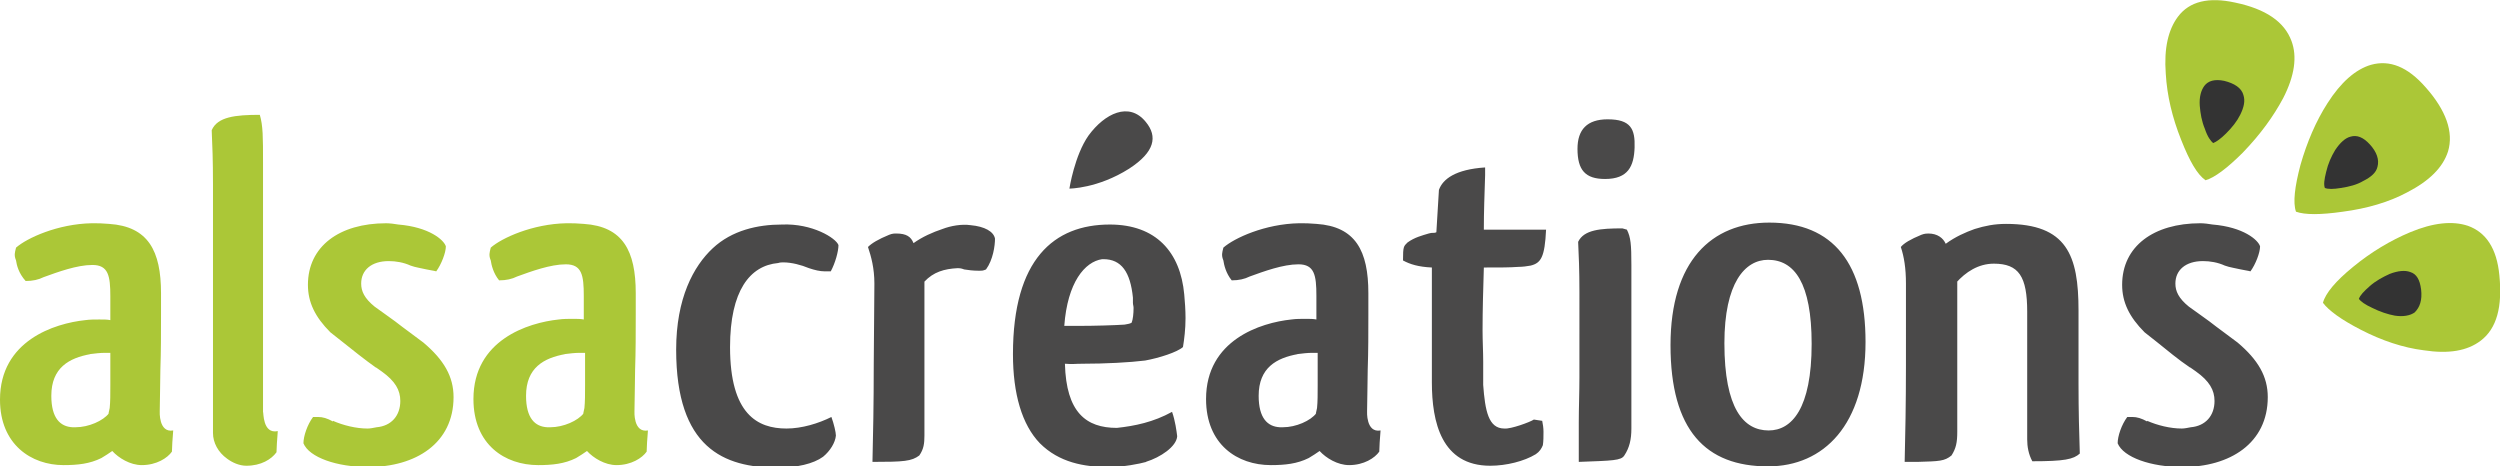 <svg xmlns="http://www.w3.org/2000/svg" viewBox="0 0 389.7 72.7"><path d="M375.2 30c3.5-1.8 5.6-3.9 6.4-6.4.9-3-.3-6.4-3.5-10-2.8-3.2-5.6-4.3-8.5-3.5-2.4.7-4.7 2.7-6.8 6-1.8 2.8-3.2 6.1-4.2 9.6-.9 3.4-1.2 5.9-.7 7.3 1.4.5 3.8.5 7.3 0 3.8-.5 7.2-1.5 10-3zm-19.3-14.7c1.8-3.5 2.2-6.5 1.3-8.9-1.1-3-4-5-8.8-6-4.1-.9-7.1-.2-8.9 2.2-1.5 2-2.2 4.9-1.9 8.9.2 3.4 1 6.8 2.4 10.3 1.3 3.3 2.5 5.4 3.8 6.3 1.4-.4 3.4-1.9 5.8-4.3 2.8-2.9 4.8-5.7 6.3-8.5zm21.9 39.3c3.9.6 6.8.1 8.9-1.5 2.5-1.9 3.4-5.3 2.9-10.2-.4-4.2-2.1-6.7-4.9-7.7-2.4-.8-5.4-.5-9 1-3.1 1.3-6.1 3.1-8.9 5.4-2.7 2.2-4.3 4.1-4.7 5.6.9 1.2 2.8 2.6 5.9 4.2 3.3 1.7 6.6 2.8 9.8 3.2z" fill="#ABC737"/><path d="M346.7 12.6c-1.5-.3-2.5 0-3.1.8-.5.7-.8 1.7-.7 3.1.1 1.2.3 2.4.8 3.6.4 1.2.9 1.9 1.3 2.2.5-.2 1.2-.7 2-1.5 1-1 1.7-1.9 2.2-2.9.6-1.2.8-2.2.5-3.1-.3-1.1-1.4-1.8-3-2.2zm22.7 9.9c-1-1.1-2-1.5-3-1.2-.8.2-1.6.9-2.4 2.1-.6 1-1.1 2.1-1.4 3.4-.3 1.2-.4 2-.2 2.5.5.2 1.3.2 2.5 0 1.3-.2 2.5-.5 3.5-1.1 1.2-.6 2-1.3 2.2-2.2.3-1.1-.1-2.3-1.2-3.5zm8 22.6c-.2-1.5-.7-2.4-1.7-2.7-.8-.3-1.9-.2-3.2.3-1.1.5-2.2 1.1-3.1 1.9-.9.8-1.5 1.4-1.7 2 .3.4 1 .9 2.1 1.4 1.2.6 2.4 1 3.5 1.2 1.3.2 2.4 0 3.1-.5.8-.8 1.2-1.9 1-3.6z" fill="#333"/><path d="M2.5 40.6c-.2-.5-.2-.7-.2-1 0-.2.1-.6.2-1 1.7-1.5 6.5-3.7 11.8-3.8 1.2 0 1.4 0 2.7.1 6.1.4 8.1 4.2 8.1 10.8V49c0 2.8 0 5.8-.1 8.6 0 1.7-.1 5.2-.1 6.5 0 0-.2 3.4 2.1 3-.1 1.1-.2 2.8-.2 3.3-.7 1-2.4 2.1-4.7 2.1-1.8 0-3.6-1.1-4.6-2.2-.4.3-1.2.8-1.7 1.1-1.8.9-3.7 1.1-5.9 1.1-5 0-9.9-3.2-9.9-10.2 0-9.2 8.5-11.9 13.3-12.4.7-.1 1.5-.1 2.2-.1.7 0 1.2 0 1.7.1v-3.7c0-3.2-.3-4.9-2.8-4.9-2.4 0-5.4 1.1-7.6 1.9-.8.4-1.7.6-2.8.6-1.1-1.2-1.4-2.5-1.5-3.2zM17.2 60v-5h-.8c-.8 0-1.6.1-2.4.2h.1c-3.3.6-6.1 2.1-6.1 6.5 0 3.5 1.4 4.8 3.3 4.9h.5c2 0 4.3-1 5.2-2.2l-.1.1c0 .1.1-.5.2-.9.1-1 .1-2.1.1-3.6zm26.1 7.2c-.1 1.1-.2 2.9-.2 3.3-.8 1.1-2.4 2.1-4.7 2.1-1.1 0-2.2-.5-3-1.1-1.4-1-2.2-2.5-2.2-4V28.7c0-3.7-.1-6.2-.2-8.4.9-2.1 3.7-2.4 7.5-2.4.5 1.7.5 3.5.5 7.4v38.9c.1 0-.1 3.5 2.3 3zM62.1 35c4.8.4 7.1 2.4 7.4 3.4 0 1-.7 2.8-1.5 3.9-.3-.1-1.1-.2-1.5-.3-.8-.2-1.7-.3-2.5-.6-1.1-.5-2.3-.7-3.4-.7-2.7 0-4.3 1.4-4.3 3.5 0 1.2.5 2.3 2.1 3.6.8.6 2 1.4 3.2 2.3 1.4 1.1 3.1 2.3 4.4 3.3 3.2 2.7 4.7 5.3 4.7 8.5 0 7.2-5.9 10.9-13.3 10.9-4.9 0-9.2-1.5-10.1-3.7 0-1.1.6-2.9 1.5-4.1h.8c.7 0 1.4.2 2.3.7v-.1c1.6.7 3.6 1.2 5.4 1.2.4 0 .9-.1 1.4-.2 2.3-.2 3.7-1.8 3.7-4.1 0-1.7-.8-3.1-2.9-4.6-.3-.2-1.1-.8-.9-.6-1.7-1.2-3.7-2.8-5.2-4l-1.9-1.5c-2.4-2.4-3.5-4.7-3.5-7.4 0-6 4.9-9.6 12.2-9.6.5 0 1.4.1 1.9.2zm14.4 5.6c-.2-.5-.2-.7-.2-1 0-.2.1-.6.2-1 1.7-1.5 6.5-3.7 11.8-3.8 1.2 0 1.4 0 2.7.1 6.1.4 8.1 4.2 8.1 10.8V49c0 2.8 0 5.8-.1 8.6 0 1.7-.1 5.2-.1 6.5 0 0-.2 3.4 2.1 3-.1 1.1-.2 2.8-.2 3.3-.7 1-2.4 2.1-4.7 2.1-1.8 0-3.6-1.1-4.6-2.2-.4.3-1.2.8-1.7 1.1-1.8.9-3.7 1.1-5.9 1.1-5.2 0-10.1-3.2-10.1-10.3 0-9.2 8.5-11.9 13.3-12.4.7-.1 1.5-.1 2.2-.1s1.2 0 1.7.1v-3.7c0-3.2-.3-4.9-2.8-4.9-2.4 0-5.4 1.1-7.6 1.9-.8.4-1.7.6-2.8.6-.9-1.1-1.2-2.4-1.3-3.1zM91.2 60v-5h-.8c-.8 0-1.6.1-2.4.2h.1c-3.3.6-6.1 2.1-6.1 6.5 0 3.5 1.4 4.8 3.3 4.9h.5c2 0 4.3-1 5.2-2.2l-.1.1c0 .1.1-.5.2-.9.1-1 .1-2.1.1-3.6z" fill="#ABC737"/><path d="M130.7 38.2c0 1-.5 2.8-1.2 4.1h-.9c-.8 0-1.6-.2-2.5-.5-1.2-.5-2.7-.9-4-.9-.2 0-.5 0-.8.1-4.4.4-7.5 4.3-7.5 13.1 0 10.5 4.3 12.7 8.8 12.7 2.4 0 5-.8 7-1.8.4 1.1.7 2.4.7 2.9-.1 1.1-.9 2.4-2 3.3-1.5 1.1-4.1 1.7-7.1 1.7-8.4 0-15.8-3.1-15.8-18.4 0-8 2.7-13 5.7-15.8 3-2.8 7-3.7 10.8-3.7 4.7-.2 8.4 2.1 8.8 3.2zm13.4 5.7v24c0 1.2-.1 2.1-.8 3.1-1.2.9-2.4 1-7.3 1 .1-4 .2-9.2.2-15.1l.1-12.7c0-2.4-.5-4.2-1-5.7.6-.6 1.6-1.2 3.3-1.9.5-.2.8-.2 1.1-.2 1.6 0 2.3.5 2.7 1.5 1.4-1 3-1.7 4.5-2.2 1.3-.5 3-.8 4.4-.6 2.2.2 3.6 1 3.8 2.1 0 1.1-.3 3.3-1.4 4.8-.5.2-.5.2-1.2.2-.8 0-1.6-.1-2.2-.2-.5-.2-.8-.2-1-.2-2.1.1-3.8.6-5.2 2.1zm38.6 20.3c.5 1.4.7 3 .8 3.8-.1 1.6-2.6 3.3-4.9 4h.1c-1.1.3-3.5.8-5.9.8-3.8 0-7.7-.7-10.7-3.7-2.8-2.9-4.2-7.7-4.2-13.9 0-14.8 6.4-20.2 15.1-20.2 7.2 0 11 4.3 11.6 10.9.1 1.1.2 2.4.2 3.7 0 1.7-.2 3.3-.4 4.5-.9.8-3.7 1.7-5.9 2.1-2.4.3-6.2.5-9.8.5-1.2 0-1.4.1-2.7 0 .2 7.6 3.3 10 8.1 10 2.8-.3 5.7-.9 8.6-2.5zm-10.9-23.8c-2.7.4-5.4 3.6-5.9 10.4h2.1c2.7 0 5.8-.1 7.3-.2.4-.1.8-.1 1.1-.3.2-.5.3-1.4.3-2.3 0-.3-.1-.5-.1-.8v-.8c-.4-4-1.8-6-4.6-6h-.2zm18.9.2c-.2-.5-.2-.7-.2-1 0-.2.1-.6.2-1 1.7-1.5 6.5-3.7 11.8-3.8 1.2 0 1.4 0 2.7.1 6.1.4 8.1 4.2 8.1 10.8V49c0 2.8 0 5.8-.1 8.6 0 1.7-.1 5.2-.1 6.5 0 0-.2 3.4 2.1 3-.1 1.1-.2 2.8-.2 3.3-.7 1-2.4 2.1-4.7 2.1-1.8 0-3.6-1.1-4.6-2.2-.4.3-1.2.8-1.7 1.1-1.8.9-3.7 1.1-5.9 1.1-5.2 0-10.1-3.2-10.1-10.3 0-9.2 8.5-11.9 13.3-12.4.7-.1 1.5-.1 2.2-.1.7 0 1.2 0 1.7.1v-3.7c0-3.2-.3-4.9-2.8-4.9-2.4 0-5.4 1.1-7.6 1.9-.8.4-1.7.6-2.8.6-.9-1.1-1.2-2.4-1.3-3.1zM205.4 60v-5h-.8c-.8 0-1.6.1-2.4.2h.1c-3.3.6-6.1 2.1-6.1 6.5 0 3.5 1.4 4.8 3.3 4.9h.5c2 0 4.3-1 5.2-2.2l-.1.1c0 .1.1-.5.2-.9.1-1 .1-2.1.1-3.6zm35 5.6c.1.5.2 1.1.2 1.7 0 .7 0 1.5-.1 2.1-.2.5-.5 1-1.1 1.4-1.8 1.1-4.6 1.8-7.1 1.8-7.6 0-9.1-6.8-9.1-13V41.7c-2.1-.1-3.4-.5-4.5-1.1 0-2.2.1-2.2.7-2.8 1.1-.8 2.3-1.1 3.3-1.4.6-.2.8 0 1.2-.2.1-2.1.3-4.5.4-6.6.6-1.7 2.6-3.2 7.2-3.5v1.2c-.1 3.2-.2 5.6-.2 8.5h9.7c-.2 4.3-.8 5.2-2.4 5.6-.5.1-1.3.2-1.9.2-1.5.1-2.6.1-5.4.1-.1 3.3-.2 6.6-.2 9.8 0 1.7.1 3.3.1 4.9V60c.3 4 .8 6.8 3.3 6.8 1 .1 4-1 4.6-1.4l1.3.2zm10.2-47c3.6 0 4.3 1.5 4.2 4.4-.1 2.9-1 4.9-4.6 4.9-3.1 0-4.3-1.4-4.3-4.7 0-3 1.5-4.6 4.7-4.6zm3 17.2c.6 1.2.7 2.3.7 5.5v25.5c0 1.7-.3 3-1.1 4.2-.5.8-1.8.8-7.1 1v-6.2c0-2.2.1-4.6.1-7V45.5c0-3.4-.1-5.8-.2-7.8.9-1.9 3.5-2.1 6.9-2.1l.7.2zm22 36.9c-9.7 0-15.2-5.6-15.2-18.9 0-13.1 6.4-19.1 15.4-19.1 10 0 15 6.4 15 18.6 0 12.9-6.5 19.4-15.2 19.4zm.1-5.6c3.6 0 6.7-3.4 6.7-13.5 0-9.5-2.7-13.1-6.8-13.1-3.6 0-6.8 3.6-6.8 13 0 10.2 3 13.6 6.9 13.6zm29.2-23l.2-.2v23.4c0 1.7-.2 2.6-.9 3.7-1.1.9-1.9.9-5.3 1h-2c.1-4 .2-9.2.2-15V44.2c0-2.4-.3-4.2-.8-5.7.5-.6 1.5-1.2 3.2-1.9.5-.2.9-.2 1.1-.2 1.4 0 2.3.7 2.7 1.6 1.5-1.1 3.1-1.8 4.5-2.3 1.6-.5 3.1-.8 4.9-.8 9.5 0 11.3 4.9 11.3 13.5v11.5c0 4.1.1 7.8.2 10.8-1 .9-2.4 1.2-7.4 1.2-.6-1.1-.8-2.3-.8-3.4V48.6c0-5.5-1.3-7.5-5.2-7.5-2.4 0-4.4 1.3-5.9 3zm40-9.1c4.8.4 7.1 2.4 7.4 3.4 0 1-.7 2.8-1.5 3.9-.3-.1-1.1-.2-1.5-.3-.8-.2-1.7-.3-2.5-.6-1.1-.5-2.3-.7-3.4-.7-2.7 0-4.3 1.4-4.3 3.5 0 1.2.5 2.3 2.1 3.6.8.6 2 1.4 3.2 2.3 1.4 1.1 3.1 2.3 4.4 3.3 3.2 2.7 4.7 5.3 4.7 8.5 0 7.2-5.9 10.9-13.3 10.9-4.9 0-9.2-1.5-10.1-3.7 0-1.1.6-2.9 1.5-4.1h.8c.7 0 1.4.2 2.3.7v-.1c1.6.7 3.6 1.2 5.4 1.2.4 0 .9-.1 1.4-.2 2.3-.2 3.7-1.8 3.7-4.1 0-1.7-.8-3.1-2.9-4.6-.3-.2-1.1-.8-.9-.6-1.8-1.2-3.7-2.8-5.2-4l-1.9-1.5c-2.4-2.4-3.5-4.7-3.5-7.4 0-6 4.9-9.6 12.2-9.6.5 0 1.4.1 1.9.2zm-178.2-5.6s.8-5.2 3-8.3c2.5-3.4 6.3-5.3 8.9-2.1 1.9 2.3 1.4 4.7-2.6 7.3-4.9 3.1-9.3 3.1-9.3 3.1z" fill="#4A4949"/></svg>